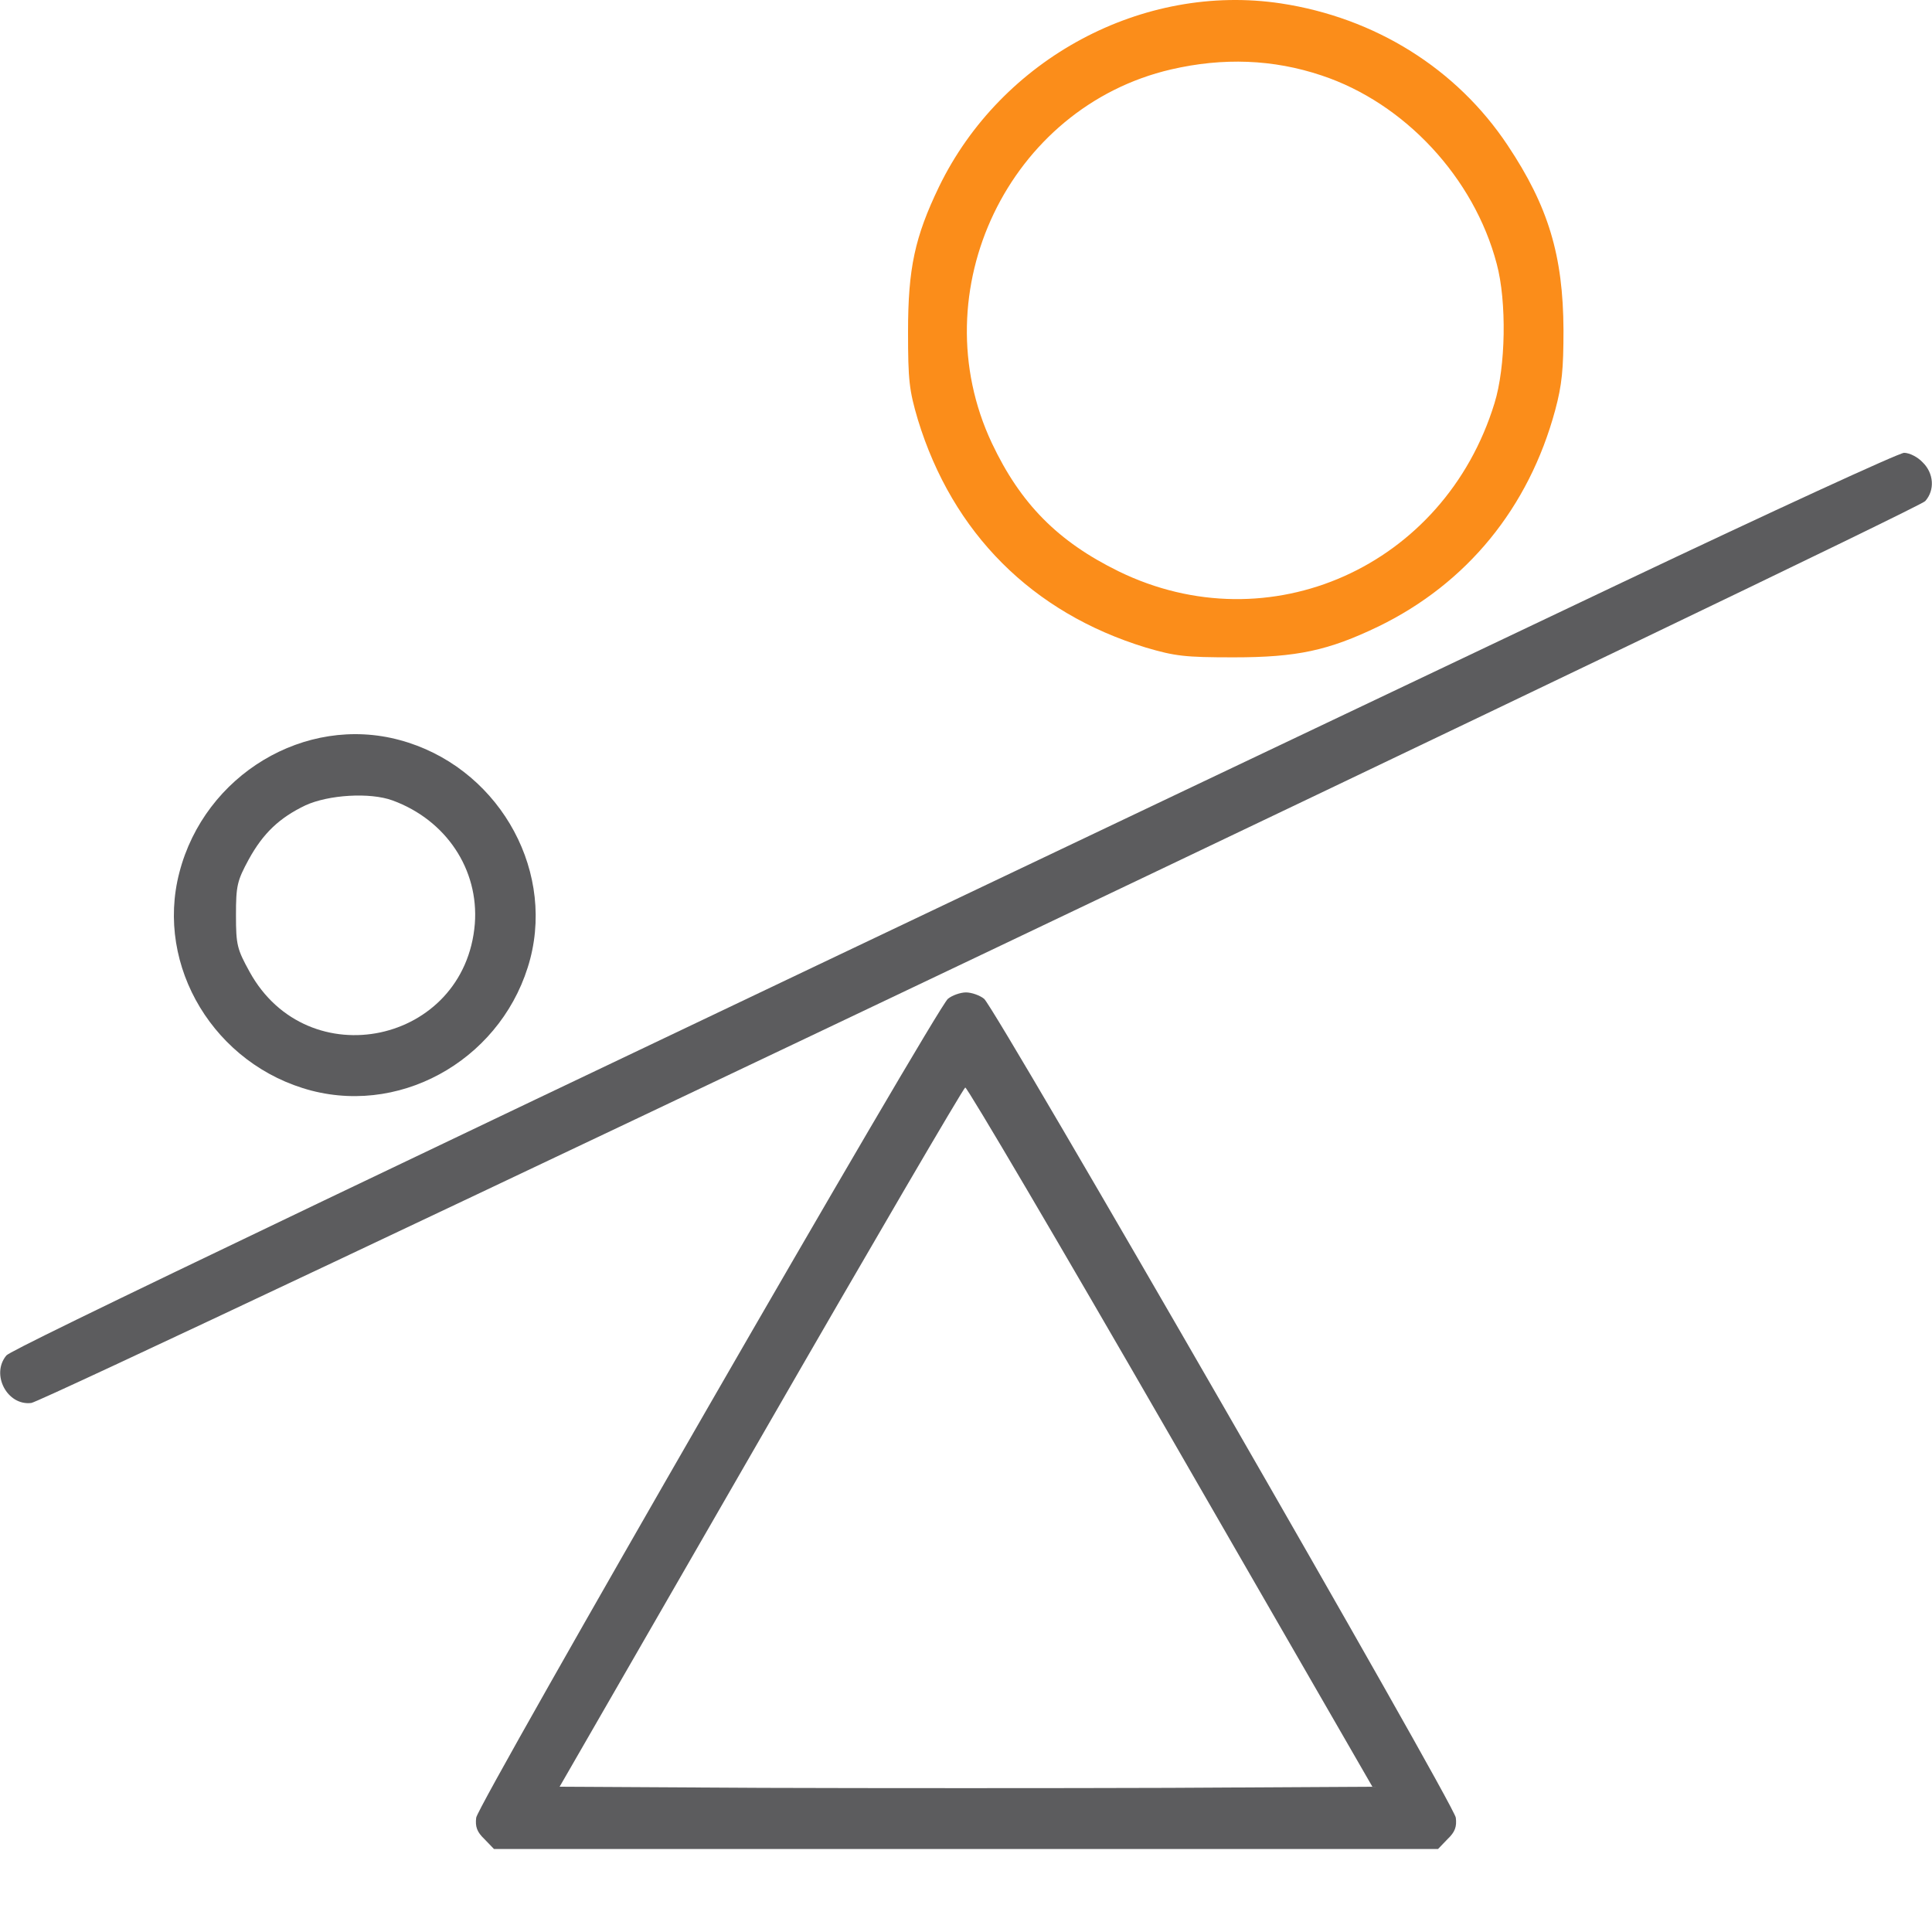 <?xml version="1.0" encoding="UTF-8"?>
<svg xmlns="http://www.w3.org/2000/svg" width="100" height="100" viewBox="0 0 100 100" fill="none">
  <g clip-path="url(#clip0_1017_27)">
    <path d="M20.691 38.306C25.632 39.634 28.698 44.771 27.448 49.615C26.14 54.615 21.023 57.72 16.12 56.45C11.12 55.142 8.015 50.025 9.284 45.161C10.593 40.103 15.788 36.978 20.691 38.306ZM15.808 41.685C14.46 42.33 13.62 43.13 12.878 44.478C12.273 45.591 12.214 45.845 12.214 47.368C12.214 48.911 12.273 49.126 12.917 50.298C15.925 55.767 24.07 54.029 24.577 47.818C24.792 45.005 23.093 42.447 20.32 41.431C19.148 41.001 16.999 41.138 15.808 41.685Z" fill="#5C5C5E"></path>
    <path d="M66.297 0.176C71.18 0.918 75.398 3.555 78.035 7.52C80.144 10.684 80.906 13.223 80.926 17.071C80.926 19.121 80.848 19.922 80.496 21.231C79.129 26.289 75.926 30.196 71.356 32.422C68.758 33.672 67.137 34.024 63.855 34.024C61.336 34.024 60.828 33.965 59.305 33.516C53.426 31.719 49.305 27.598 47.508 21.719C47.059 20.196 47 19.688 47 17.168C47 13.887 47.352 12.266 48.602 9.668C51.824 3.028 59.148 -0.898 66.297 0.176ZM60.613 3.594C52.215 5.547 47.645 15.078 51.336 22.93C52.82 26.075 54.754 28.028 57.898 29.571C65.691 33.379 74.754 29.336 77.352 20.879C77.938 19.004 77.996 15.606 77.469 13.653C76.297 9.199 72.703 5.332 68.406 3.906C65.906 3.067 63.309 2.969 60.613 3.594Z" fill="#FB8D1A"></path>
    <path d="M99.512 23.926C100.098 24.492 100.156 25.371 99.648 25.938C99.238 26.426 2.481 72.5 1.621 72.617C0.371 72.773 -0.488 71.133 0.332 70.156C0.645 69.805 15.977 62.461 83.945 30.156C91.719 26.465 98.301 23.438 98.555 23.438C98.828 23.438 99.258 23.652 99.512 23.926Z" fill="#5C5C5E"></path>
    <path d="M50.938 51.699C51.563 52.246 75.254 93.359 75.352 94.082C75.41 94.551 75.313 94.824 74.922 95.195L74.434 95.703H50H25.567L25.078 95.195C24.688 94.824 24.59 94.551 24.648 94.082C24.746 93.359 48.438 52.246 49.063 51.699C49.277 51.523 49.707 51.367 50 51.367C50.293 51.367 50.723 51.523 50.938 51.699ZM39.375 74.414L28.965 92.481L39.473 92.539C45.273 92.559 54.727 92.559 60.527 92.539L71.035 92.481L60.586 74.356C54.844 64.394 50.059 56.27 49.961 56.289C49.863 56.328 45.098 64.473 39.375 74.414Z" fill="#5C5C5E"></path>
  </g>
  <defs>
    <clipPath id="clip0_1017_27">
      <rect width="100" height="100" fill="white" transform="matrix(-1 0 0 1 100 0)"></rect>
    </clipPath>
  </defs>
</svg>
